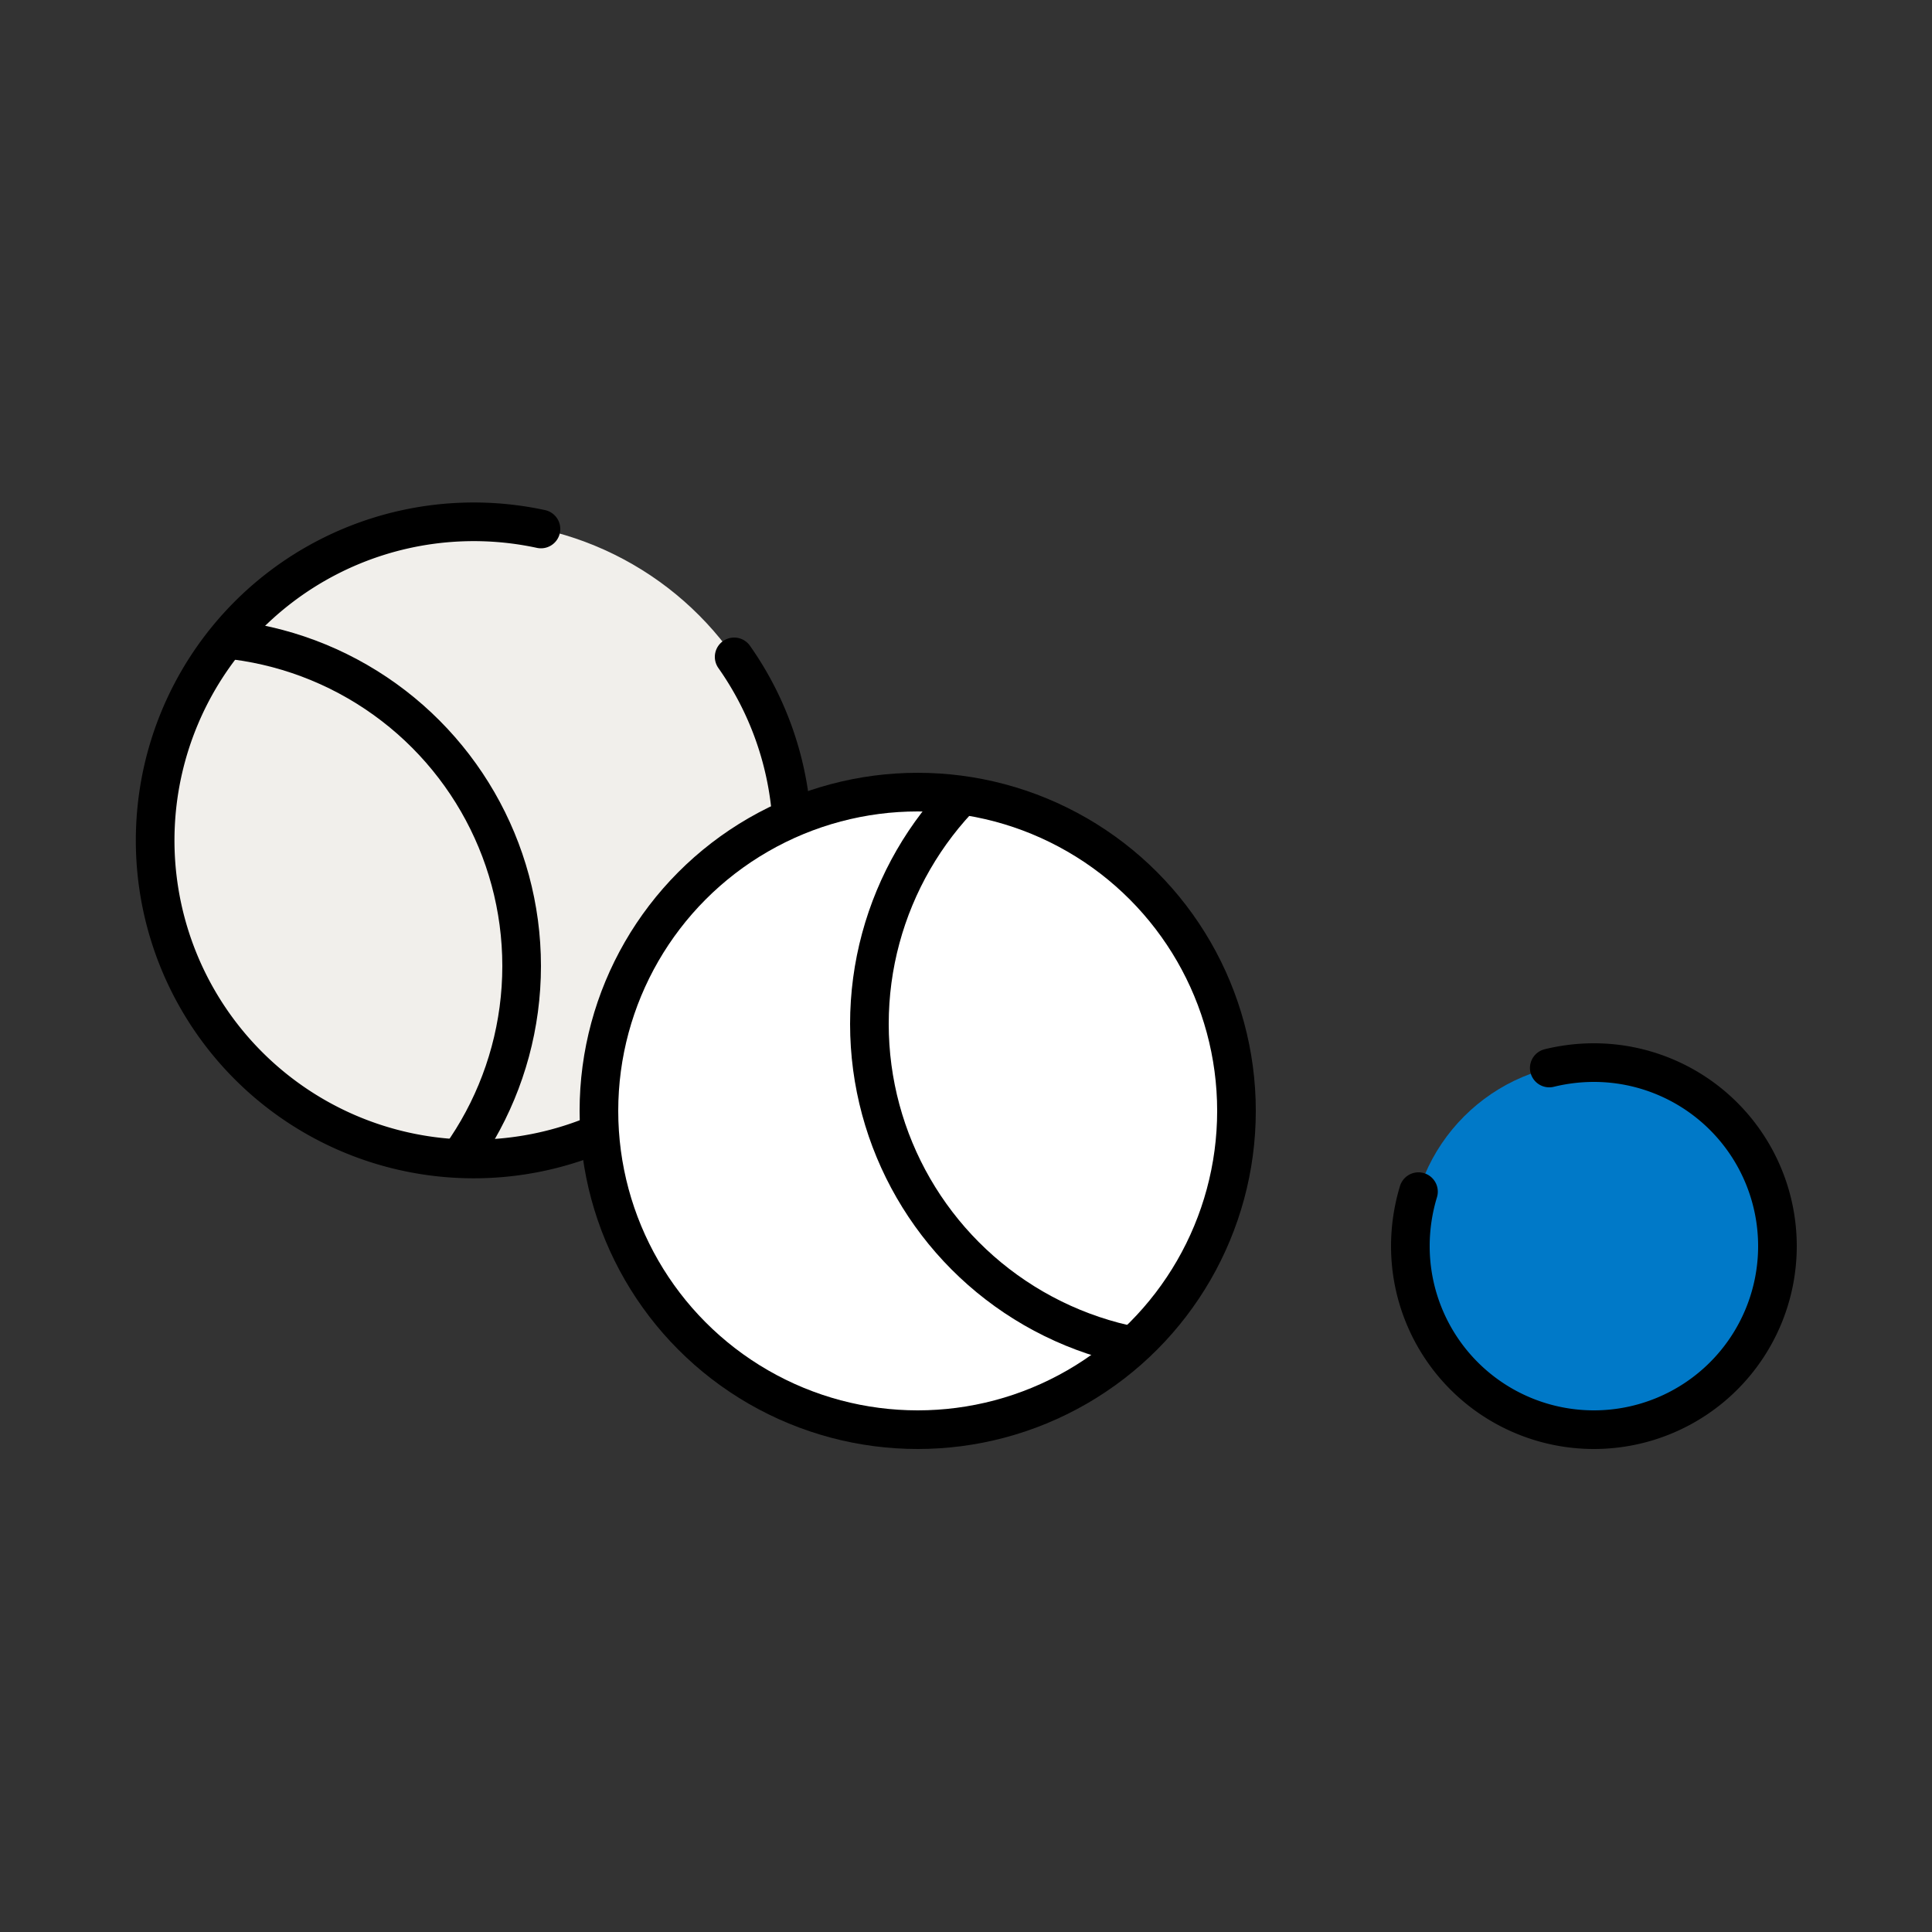 <svg id="Icons" xmlns="http://www.w3.org/2000/svg" xmlns:xlink="http://www.w3.org/1999/xlink" viewBox="0 0 100 100"><rect x="0" y="0" width="100" height="100" fill="#333333" stroke="none"/><defs><style>.cls-1{fill:#f1efeb;}.cls-2,.cls-5{fill:#fff;}.cls-2,.cls-4{stroke:#000;stroke-linecap:round;stroke-linejoin:round;stroke-width:2px;}.cls-3{clip-path:url(#clip-path);}.cls-4{fill:none;}.cls-6{clip-path:url(#clip-path-2);}.cls-7{fill:#0079c8;}</style><clipPath id="clip-path"><circle class="cls-1" cx="24.5" cy="43.5" r="16.5"/></clipPath><clipPath id="clip-path-2"><circle class="cls-2" cx="47.5" cy="57.5" r="16.5"/></clipPath></defs><circle class="cls-1" cx="24.5" cy="43.5" r="16.5"/><g class="cls-3"><circle class="cls-4" cx="10" cy="50" r="17"/></g><path class="cls-4" d="M28,27.38A16.49,16.49,0,1,0,38,34"/><circle class="cls-5" cx="47.5" cy="57.5" r="16.5"/><g class="cls-6"><circle class="cls-4" cx="62" cy="53" r="17"/></g><circle class="cls-4" cx="47.5" cy="57.5" r="16.5"/><circle class="cls-7" cx="82.5" cy="64.5" r="9.5"/><path class="cls-4" d="M73.42,61.68A9.72,9.72,0,0,0,73,64.5,9.5,9.5,0,1,0,82.5,55a9.74,9.74,0,0,0-2.31.28"/></svg>